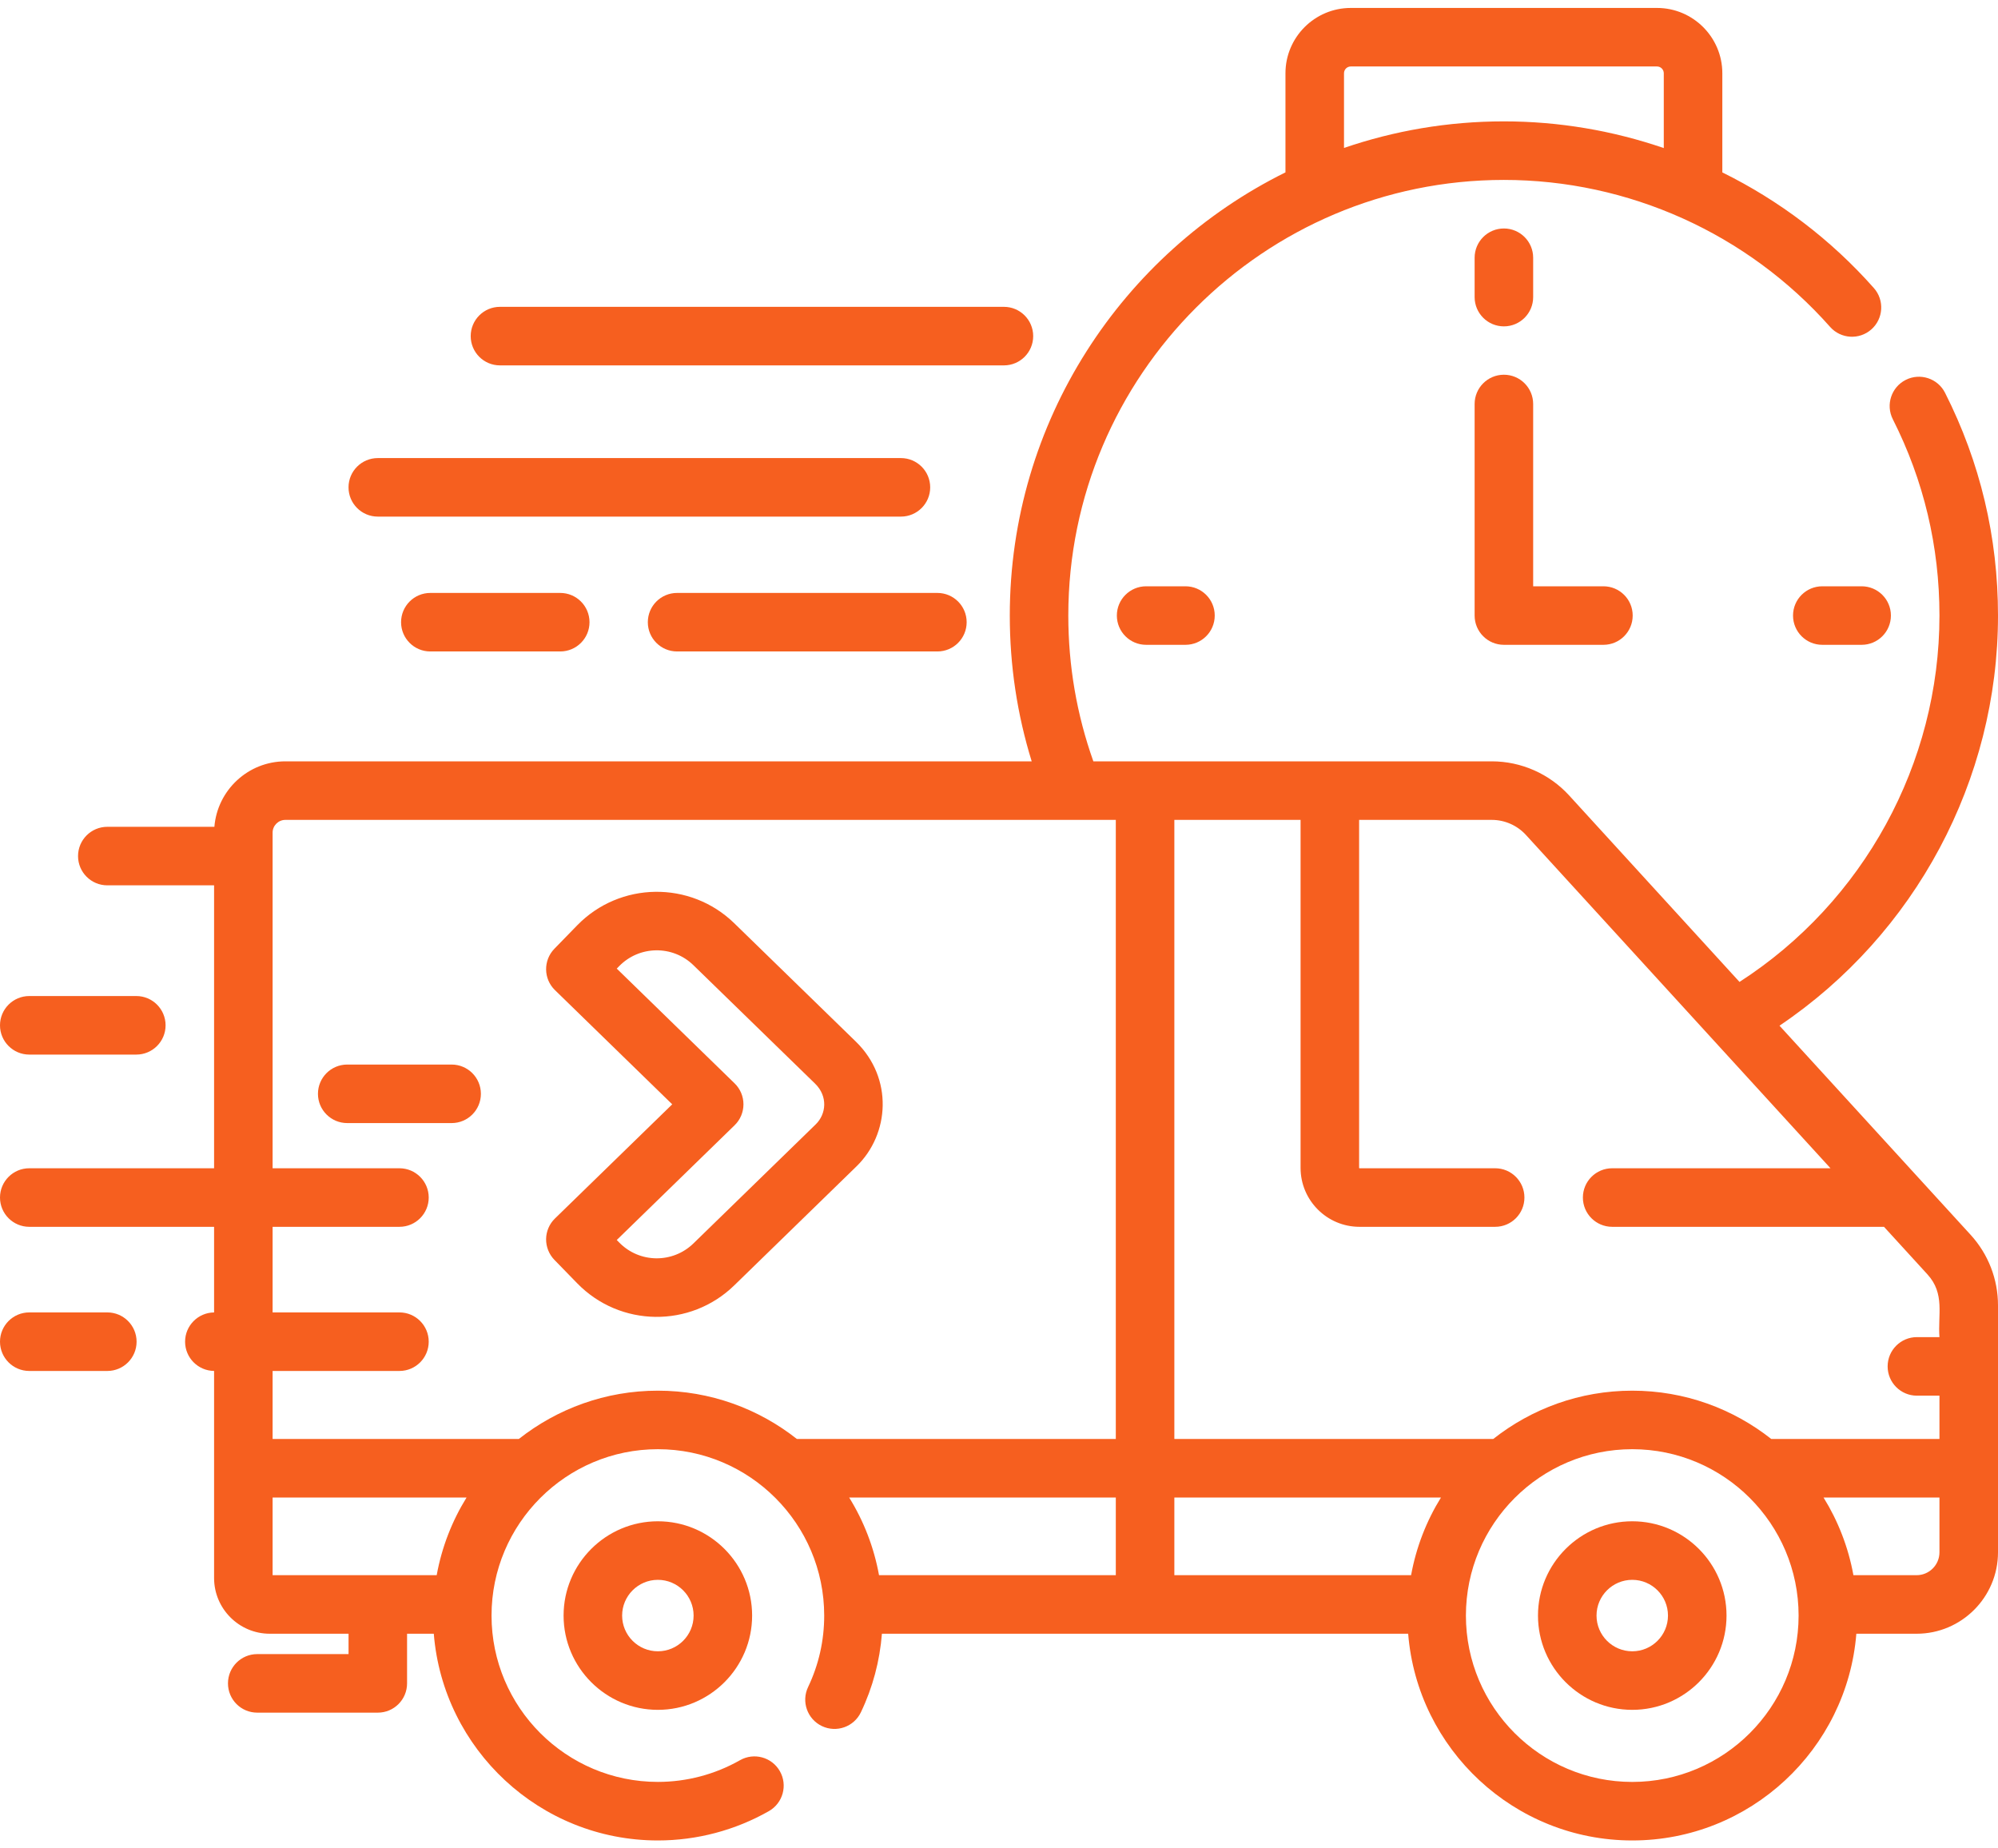 <svg width="80" height="74" viewBox="0 0 80 74" fill="none" xmlns="http://www.w3.org/2000/svg">
<path d="M60.216 13.066C60.863 13.066 61.388 12.541 61.388 11.894V10.319C61.388 9.671 60.863 9.147 60.216 9.147C59.569 9.147 59.044 9.671 59.044 10.319V11.894C59.044 12.541 59.569 13.066 60.216 13.066Z" fill="#F65F1F"/>
<path d="M72.965 23.472C72.317 23.472 71.793 23.996 71.793 24.643C71.793 25.291 72.317 25.815 72.965 25.815H74.54C75.187 25.815 75.712 25.291 75.712 24.643C75.712 23.996 75.187 23.472 74.54 23.472H72.965Z" fill="#F65F1F"/>
<path d="M45.891 23.472C45.243 23.472 44.719 23.996 44.719 24.643C44.719 25.291 45.243 25.815 45.891 25.815H47.466C48.113 25.815 48.638 25.291 48.638 24.643C48.638 23.996 48.113 23.472 47.466 23.472H45.891Z" fill="#F65F1F"/>
<path d="M65.356 60.904C63.274 60.904 61.581 62.597 61.581 64.679C61.581 66.76 63.274 68.453 65.356 68.453C67.437 68.453 69.13 66.76 69.13 64.679C69.13 62.597 67.437 60.904 65.356 60.904ZM65.356 66.109C64.567 66.109 63.925 65.468 63.925 64.679C63.925 63.89 64.567 63.248 65.356 63.248C66.144 63.248 66.786 63.89 66.786 64.679C66.786 65.468 66.144 66.109 65.356 66.109Z" fill="#F65F1F"/>
<path d="M22.566 64.679C22.566 66.76 24.26 68.453 26.341 68.453C28.422 68.453 30.115 66.76 30.115 64.679C30.115 62.597 28.422 60.904 26.341 60.904C24.26 60.904 22.566 62.597 22.566 64.679ZM27.772 64.679C27.772 65.468 27.13 66.109 26.341 66.109C25.552 66.109 24.91 65.468 24.91 64.679C24.91 63.89 25.552 63.248 26.341 63.248C27.13 63.248 27.772 63.89 27.772 64.679Z" fill="#F65F1F"/>
<path d="M34.297 46.692C35.62 45.405 35.772 43.165 34.27 41.702L29.399 36.961C27.642 35.251 24.821 35.289 23.11 37.046L22.198 37.983C21.747 38.447 21.757 39.189 22.221 39.64L26.916 44.211L22.221 48.781C21.998 48.997 21.87 49.294 21.866 49.604C21.862 49.915 21.982 50.215 22.198 50.438L23.11 51.375C24.826 53.138 27.641 53.171 29.399 51.46L34.297 46.692ZM24.79 49.74L24.695 49.643L29.413 45.05C29.64 44.83 29.768 44.527 29.768 44.211C29.768 43.894 29.64 43.591 29.413 43.371L24.695 38.778L24.79 38.681C25.599 37.85 26.933 37.832 27.764 38.641L32.635 43.382C33.155 43.888 33.085 44.601 32.662 45.013L27.764 49.781C26.937 50.585 25.606 50.578 24.79 49.74Z" fill="#F65F1F"/>
<path d="M59.044 24.643C59.044 25.291 59.569 25.815 60.216 25.815H64.201C64.849 25.815 65.373 25.291 65.373 24.643C65.373 23.996 64.849 23.472 64.201 23.472H61.388V16.174C61.388 15.526 60.863 15.002 60.216 15.002C59.569 15.002 59.044 15.526 59.044 16.174V24.643Z" fill="#F65F1F"/>
<path d="M20.019 14.628H40.197C40.844 14.628 41.369 14.104 41.369 13.456C41.369 12.809 40.844 12.284 40.197 12.284H20.019C19.371 12.284 18.847 12.809 18.847 13.456C18.847 14.104 19.371 14.628 20.019 14.628Z" fill="#F65F1F"/>
<path d="M15.127 20.682H36.073C36.72 20.682 37.245 20.158 37.245 19.511C37.245 18.863 36.72 18.339 36.073 18.339H15.127C14.48 18.339 13.955 18.863 13.955 19.511C13.955 20.158 14.48 20.682 15.127 20.682Z" fill="#F65F1F"/>
<path d="M27.11 23.738C26.463 23.738 25.939 24.262 25.939 24.91C25.939 25.557 26.463 26.081 27.11 26.081H37.533C38.18 26.081 38.705 25.557 38.705 24.91C38.705 24.262 38.18 23.738 37.533 23.738H27.11Z" fill="#F65F1F"/>
<path d="M17.23 23.738C16.583 23.738 16.059 24.262 16.059 24.91C16.059 25.557 16.583 26.081 17.23 26.081H22.432C23.079 26.081 23.604 25.557 23.604 24.91C23.604 24.262 23.079 23.738 22.432 23.738H17.23Z" fill="#F65F1F"/>
<path d="M1.172 42.22H5.458C6.105 42.22 6.63 41.695 6.63 41.048C6.63 40.401 6.105 39.876 5.458 39.876H1.172C0.525 39.876 0 40.401 0 41.048C0 41.695 0.525 42.22 1.172 42.22Z" fill="#F65F1F"/>
<path d="M4.297 52.542H1.172C0.525 52.542 0 53.067 0 53.714C0 54.361 0.525 54.886 1.172 54.886H4.297C4.944 54.886 5.469 54.361 5.469 53.714C5.469 53.067 4.944 52.542 4.297 52.542Z" fill="#F65F1F"/>
<path d="M18.083 42.619H13.903C13.256 42.619 12.731 43.143 12.731 43.791C12.731 44.438 13.256 44.962 13.903 44.962H18.083C18.73 44.962 19.255 44.438 19.255 43.791C19.255 43.143 18.73 42.619 18.083 42.619Z" fill="#F65F1F"/>
<path d="M71.251 41.063C76.681 37.405 80 31.241 80 24.643C80 21.508 79.287 18.507 77.88 15.726C77.588 15.148 76.882 14.917 76.305 15.209C75.728 15.501 75.496 16.206 75.788 16.783C77.028 19.234 77.656 21.879 77.656 24.643C77.656 30.577 74.61 36.112 69.65 39.311L62.828 31.845C62.035 30.978 60.907 30.48 59.732 30.48H43.778C43.113 28.61 42.775 26.651 42.775 24.643C42.775 15.027 50.599 7.203 60.216 7.203C65.204 7.203 69.964 9.347 73.276 13.086C73.704 13.571 74.445 13.616 74.93 13.187C75.414 12.758 75.459 12.017 75.03 11.532C73.309 9.588 71.241 8.026 68.962 6.902V2.933C68.962 1.491 67.788 0.318 66.346 0.318H54.086C52.643 0.318 51.47 1.491 51.47 2.933V6.901C44.936 10.135 40.432 16.872 40.432 24.643C40.432 26.641 40.727 28.597 41.309 30.48H11.426C9.931 30.48 8.703 31.636 8.584 33.101H4.297C3.65 33.101 3.125 33.625 3.125 34.273C3.125 34.92 3.65 35.444 4.297 35.444H8.572V46.771H1.172C0.525 46.771 0 47.296 0 47.943C0 48.59 0.525 49.115 1.172 49.115H8.572V52.543C7.93 52.549 7.411 53.071 7.411 53.714C7.411 54.357 7.93 54.879 8.572 54.885V63.175C8.572 64.405 9.573 65.406 10.803 65.406H13.956V66.221H10.3C9.652 66.221 9.128 66.746 9.128 67.393C9.128 68.041 9.652 68.565 10.3 68.565H15.128C15.775 68.565 16.299 68.041 16.299 67.393V65.406H17.369C17.741 70.031 21.621 73.682 26.341 73.682C27.898 73.682 29.436 73.276 30.787 72.507C31.349 72.187 31.546 71.471 31.226 70.909C30.906 70.346 30.191 70.15 29.628 70.47C28.629 71.038 27.492 71.338 26.341 71.338C22.668 71.338 19.681 68.351 19.681 64.678C19.681 61.006 22.668 58.018 26.341 58.018C30.013 58.018 33.001 61.006 33.001 64.678C33.001 65.68 32.784 66.642 32.356 67.54C32.077 68.125 32.325 68.824 32.909 69.103C33.494 69.381 34.193 69.133 34.471 68.549C34.946 67.553 35.226 66.498 35.312 65.406H56.383C56.755 70.031 60.636 73.682 65.356 73.682C70.075 73.682 73.956 70.031 74.328 65.406H76.74C78.537 65.406 80 63.943 80 62.145V52.26C80 51.212 79.611 50.21 78.905 49.437L71.251 41.063ZM53.814 2.933C53.814 2.783 53.936 2.661 54.086 2.661H66.346C66.496 2.661 66.618 2.783 66.618 2.933V5.928C64.577 5.229 62.416 4.859 60.216 4.859C57.976 4.859 55.823 5.234 53.814 5.923V2.933H53.814ZM61.098 33.426L73.293 46.771H64.551C63.904 46.771 63.379 47.296 63.379 47.943C63.379 48.59 63.904 49.115 64.551 49.115H75.435L77.175 51.019C77.884 51.795 77.586 52.638 77.656 53.531H76.753C76.106 53.531 75.581 54.056 75.581 54.703C75.581 55.351 76.106 55.875 76.753 55.875H77.656V57.609H70.922C69.389 56.399 67.456 55.675 65.356 55.675C63.256 55.675 61.323 56.399 59.789 57.609H47.021V32.824H52.075V46.757C52.075 48.057 53.133 49.115 54.434 49.115H59.866C60.514 49.115 61.038 48.591 61.038 47.943C61.038 47.296 60.514 46.771 59.866 46.771H54.434C54.426 46.771 54.419 46.765 54.419 46.757V32.824H59.732C60.25 32.824 60.748 33.044 61.098 33.426ZM56.5 63.062H47.021V59.953H57.696C57.116 60.889 56.704 61.94 56.5 63.062ZM34.001 59.953H44.677V63.062H35.196C34.992 61.94 34.581 60.889 34.001 59.953ZM10.915 59.953H18.681C18.101 60.889 17.689 61.94 17.485 63.062H10.915V59.953ZM20.774 57.609H10.915V54.886H15.994C16.641 54.886 17.166 54.361 17.166 53.714C17.166 53.067 16.641 52.542 15.994 52.542H10.915V49.115H15.994C16.641 49.115 17.166 48.59 17.166 47.943C17.166 47.296 16.641 46.771 15.994 46.771H10.915V33.335C10.915 33.053 11.145 32.824 11.426 32.824H44.677V57.609H31.907C30.374 56.399 28.441 55.675 26.341 55.675C24.241 55.675 22.308 56.399 20.774 57.609ZM65.356 71.339C61.683 71.339 58.695 68.351 58.695 64.679C58.695 61.006 61.683 58.018 65.356 58.018C69.028 58.018 72.016 61.006 72.016 64.679C72.016 68.351 69.028 71.339 65.356 71.339ZM76.74 63.062H74.211C74.007 61.94 73.595 60.889 73.015 59.953H77.656V62.146C77.656 62.651 77.245 63.062 76.74 63.062Z" fill="#F65F1F"/>
</svg>
